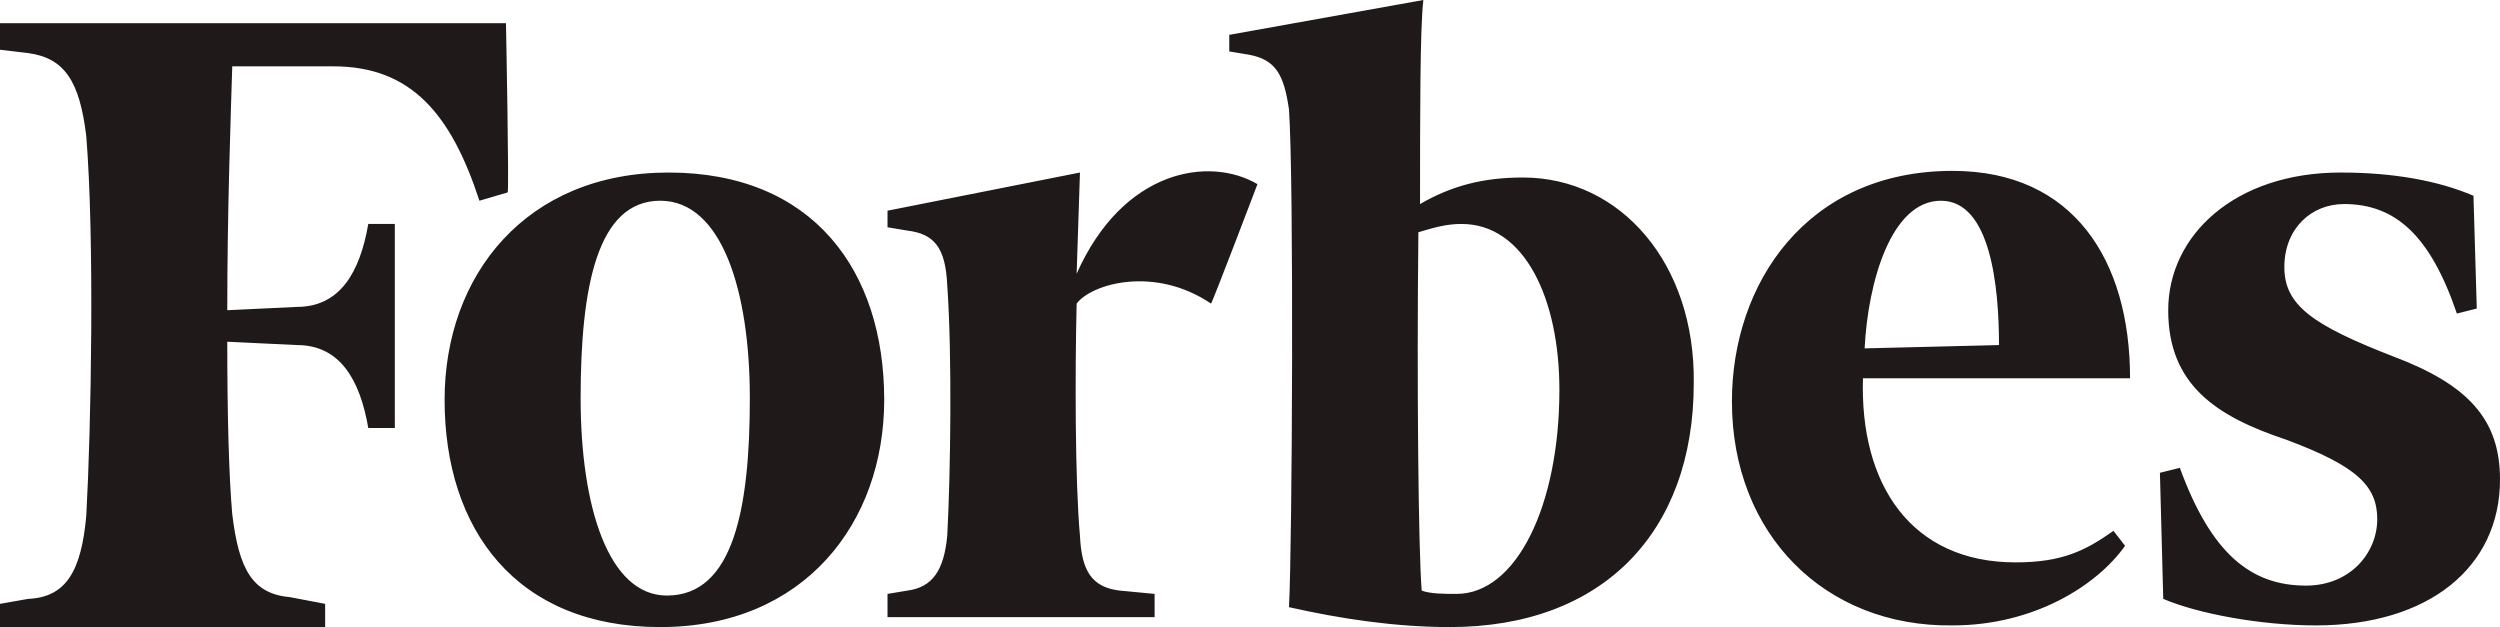 <svg xmlns="http://www.w3.org/2000/svg" viewBox="0 0 150.7 37.8">
    <path fill="#1f191a" d="M91.8 10.7c-2.4 0-4.3.5-6.2 1.6 0-5.5 0-10.6.2-12.3L74.1 2.1v1l1.2.2c1.6.3 2.1 1.2 2.4 3.3.3 4.2.2 26.3 0 30 3.1.7 6.4 1.2 9.7 1.2 9.2 0 14.7-5.7 14.7-14.7.1-7.2-4.4-12.4-10.3-12.4zm-4 25.1c-.7 0-1.6 0-2.1-.2-.2-2.4-.3-12.6-.2-21.6 1-.3 1.7-.5 2.6-.5 3.8 0 5.9 4.5 5.9 10 0 7-2.6 12.3-6.2 12.3zM30.5 1.4H0V3l1.7.2c2.2.3 3.1 1.7 3.5 5 .5 6.2.3 17.5 0 22.9-.3 3.3-1.2 4.9-3.5 5l-1.7.3v1.4h19.6v-1.4l-2.1-.4c-2.3-.2-3.1-1.7-3.5-5-.2-2.3-.3-5.9-.3-10.4l4.2.2c2.6 0 3.8 2.1 4.3 5h1.6V13.5h-1.6c-.5 2.9-1.7 5-4.3 5l-4.2.2c0-5.9.2-11.4.3-14.7h6.1c4.7 0 7.1 2.9 8.8 8.1l1.7-.5c.1 0-.1-10.2-.1-10.2zm9.8 9c8.7 0 13 5.9 13 13.7 0 7.4-4.8 13.7-13.5 13.7s-13-5.9-13-13.7c0-7.5 4.9-13.7 13.5-13.7zm-.5 1.7C36 12.1 35 17.3 35 24c0 6.6 1.7 11.9 5.2 11.9 4 0 5-5.2 5-11.9 0-6.5-1.7-11.9-5.4-11.9zm64.6 12.1c0-7.1 4.5-13.9 13.3-13.9 7.3 0 10.7 5.4 10.7 12.5h-16.1c-.2 6.4 2.9 11.1 9.2 11.1 2.8 0 4.2-.7 5.9-1.9l.7.9c-1.7 2.4-5.5 4.8-10.4 4.8-7.7.1-13.3-5.5-13.3-13.5zm8-3.2l8.1-.2c0-3.5-.5-8.7-3.5-8.7s-4.4 4.9-4.6 8.9zm36.7-9.2c-2.1-.9-4.8-1.4-8-1.4-6.4 0-10.4 3.8-10.4 8.3s2.9 6.4 7.1 7.8c4.3 1.6 5.5 2.8 5.5 4.8s-1.6 4-4.3 4c-3.3 0-5.7-1.9-7.6-7.1l-1.2.3.2 7.6c2.1.9 5.9 1.6 9.2 1.6 6.8 0 11.1-3.5 11.1-8.8 0-3.6-1.9-5.7-6.4-7.4-4.9-1.9-6.6-3.1-6.6-5.4 0-2.3 1.6-3.8 3.6-3.8 3.1 0 5.2 1.9 6.8 6.6l1.2-.3-.2-6.8zm-73.3-.7c-2.9-1.7-8.1-.9-10.9 5.4l.2-6.1-11.6 2.3v1l1.2.2c1.6.2 2.3 1 2.4 3.3.3 4.2.2 11.4 0 15.1-.2 2.1-.9 3.1-2.4 3.3l-1.2.2v1.4h16.1v-1.4l-2.1-.2c-1.7-.2-2.3-1.2-2.4-3.3-.3-3.3-.3-9.9-.2-14 .9-1.2 4.7-2.3 8.1 0 .1-.1 2.8-7.2 2.8-7.2z"/>
</svg>
